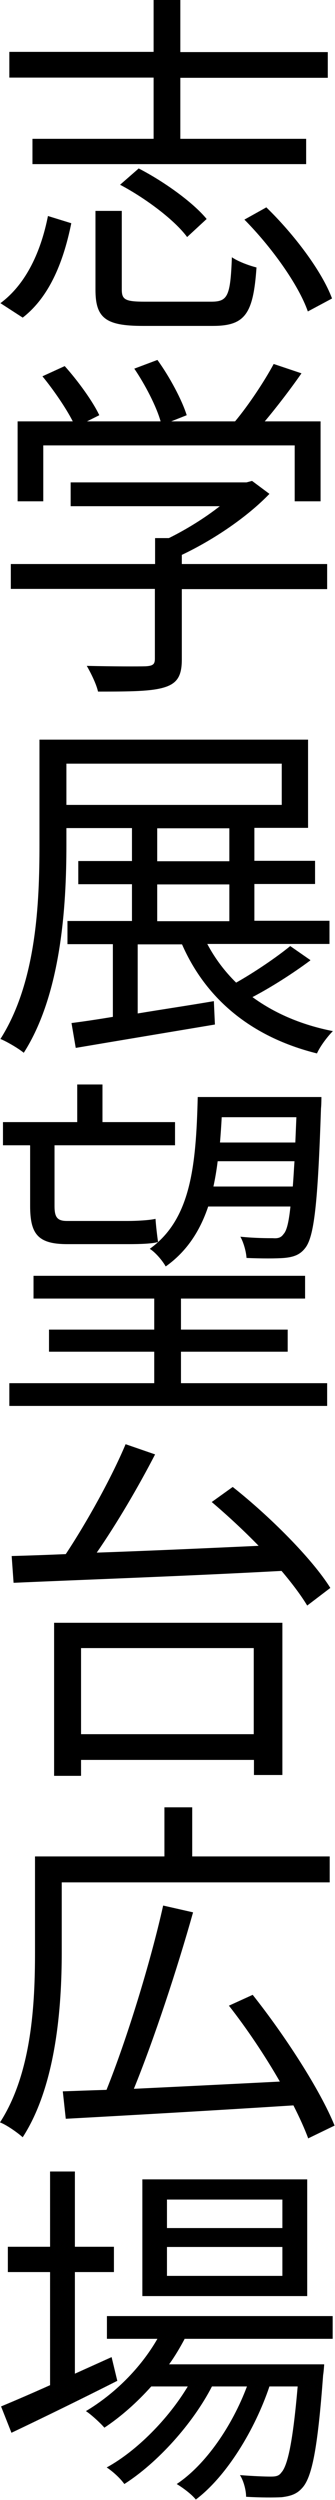 <?xml version="1.0" encoding="UTF-8"?><svg id="_レイヤー_2" xmlns="http://www.w3.org/2000/svg" viewBox="0 0 15.79 117.59"><defs><style>.cls-1{stroke-width:0px;}</style></defs><g id="_編集モード"><path class="cls-1" d="M.02,14.26c1.24-.92,1.92-2.48,2.24-4.1l1.1.34c-.34,1.68-.97,3.42-2.29,4.44L.02,14.26ZM7.24,3.65H.44v-1.21h6.8V0h1.26v2.45h6.95v1.21h-6.95v2.87h5.93v1.19H1.53v-1.19h5.71v-2.87ZM9.96,14.19c.78,0,.9-.27.97-2.09.29.2.8.39,1.16.48-.15,2.19-.54,2.75-2.06,2.75h-3.3c-1.75,0-2.23-.37-2.23-1.7v-3.71h1.24v3.69c0,.48.15.58,1.09.58h3.13ZM6.53,7.92c1.19.61,2.57,1.6,3.21,2.38l-.92.85c-.59-.8-1.95-1.82-3.16-2.46l.87-.76ZM12.56,9.76c1.31,1.27,2.62,3.01,3.09,4.28l-1.14.61c-.44-1.26-1.72-3.04-2.99-4.32l1.04-.58Z"/><path class="cls-1" d="M15.42,27.71h-6.85v3.31c0,.75-.2,1.12-.82,1.31-.61.19-1.58.2-3.13.2-.08-.36-.34-.88-.53-1.21,1.29.03,2.45.03,2.77.02.36-.02.44-.1.44-.36v-3.28H.51v-1.17h6.8v-1.22h.65c.83-.41,1.7-.95,2.4-1.5H3.33v-1.12h8.29l.26-.07.82.61c-1.05,1.09-2.63,2.16-4.13,2.87v.43h6.85v1.17ZM2.04,23.58H.83v-3.76h2.6c-.32-.63-.92-1.5-1.43-2.12l1.05-.48c.63.7,1.33,1.67,1.63,2.31l-.58.29h3.47c-.2-.71-.73-1.73-1.24-2.48l1.09-.41c.58.8,1.16,1.89,1.38,2.6l-.73.29h3.01c.65-.78,1.39-1.9,1.82-2.7l1.31.44c-.53.76-1.16,1.58-1.73,2.26h2.63v3.76h-1.22v-2.63H2.04v2.63Z"/><path class="cls-1" d="M14.62,45.18c-.82.61-1.84,1.26-2.72,1.72,1.04.76,2.31,1.31,3.79,1.6-.27.27-.61.73-.75,1.05-3.06-.76-5.22-2.53-6.36-5.13h-2.09v3.25c1.14-.19,2.36-.37,3.59-.58l.05,1.1c-2.33.39-4.79.8-6.56,1.1l-.2-1.17c.56-.07,1.22-.17,1.95-.29v-3.42h-2.14v-1.09h3.04v-1.73h-2.53v-1.09h2.53v-1.55h-3.09v.8c0,2.89-.25,7.02-2.01,9.77-.24-.2-.8-.53-1.1-.65,1.7-2.67,1.84-6.41,1.84-9.13v-4.95h12.66v4.15h-2.53v1.55h2.86v1.09h-2.86v1.73h3.54v1.09h-5.76c.36.68.82,1.29,1.36,1.82.87-.49,1.9-1.19,2.55-1.72l.95.66ZM3.13,37.86h10.15v-1.94H3.13v1.94ZM7.41,40.51h3.4v-1.55h-3.4v1.55ZM7.41,43.33h3.4v-1.73h-3.4v1.73Z"/><path class="cls-1" d="M1.41,53.87H.14v-1.09h3.5v-1.77h1.19v1.77h3.42v1.09H2.57v2.86c0,.51.12.7.58.7h2.89c.37,0,.99-.03,1.29-.1.02.32.08.82.12,1.09-.27.08-.83.1-1.39.1h-2.89c-1.39,0-1.75-.48-1.75-1.8v-2.84ZM15.42,65.06v1.07H.44v-1.07h6.83v-1.48H2.31v-1.04h4.96v-1.46H1.58v-1.07h12.8v1.07h-5.85v1.46h5.03v1.04h-5.03v1.48h6.88ZM9.82,56.73c-.39,1.17-1.02,2.14-2.01,2.84-.15-.27-.48-.66-.75-.83,1.92-1.38,2.18-3.84,2.26-7.14h5.83s0,.36-.02.53c-.15,4.49-.32,6.05-.75,6.58-.24.31-.54.42-.99.46-.39.03-1.05.03-1.77,0-.02-.31-.14-.73-.29-1,.68.07,1.27.07,1.53.07.26.02.39-.03.51-.2.14-.15.24-.53.32-1.29h-3.89ZM13.8,55.81c.03-.34.05-.75.08-1.19h-3.62c-.05.41-.12.82-.2,1.19h3.74ZM10.45,52.55c-.02.41-.05.8-.08,1.19h3.55l.05-1.19h-3.52Z"/><path class="cls-1" d="M10.98,69.95c1.72,1.36,3.72,3.35,4.59,4.74l-1.09.83c-.29-.48-.71-1.04-1.21-1.63-4.62.25-9.52.42-12.63.56l-.09-1.26c.75-.02,1.62-.05,2.55-.09,1-1.51,2.16-3.6,2.82-5.17l1.39.48c-.78,1.51-1.8,3.25-2.75,4.62,2.33-.08,5-.2,7.63-.32-.71-.73-1.48-1.44-2.21-2.06l.99-.71ZM2.55,76.33h10.76v7.16h-1.34v-.71H3.82v.75h-1.27v-7.19ZM3.82,77.52v4.05h8.14v-4.05H3.82Z"/><path class="cls-1" d="M2.91,88.55v3.28c0,2.55-.26,6.26-1.84,8.7-.22-.2-.75-.58-1.07-.7,1.51-2.33,1.65-5.64,1.65-8.01v-4.5h6.1v-2.31h1.31v2.31h6.48v1.22H2.91ZM14.53,100.59c-.17-.46-.41-.99-.7-1.56-3.91.25-7.97.48-10.73.63l-.14-1.29c.61-.02,1.31-.05,2.06-.07.95-2.36,2.07-5.98,2.67-8.67l1.41.32c-.75,2.67-1.84,5.97-2.79,8.3,2.11-.1,4.52-.22,6.88-.34-.7-1.22-1.56-2.5-2.4-3.57l1.12-.51c1.51,1.9,3.18,4.47,3.86,6.15l-1.26.61Z"/><path class="cls-1" d="M5.54,111.98c-1.72.87-3.57,1.77-5,2.45l-.49-1.24c.65-.27,1.44-.61,2.31-1v-5.32H.37v-1.19h1.99v-3.54h1.17v3.54h1.84v1.19h-1.84v4.78l1.73-.78.27,1.12ZM8.7,110.02c-.22.41-.46.82-.73,1.19h7.31s-.02.34-.05.51c-.26,3.5-.53,4.83-1,5.32-.26.29-.56.37-.95.42-.37.02-1,.02-1.68-.02,0-.31-.12-.76-.29-1.02.63.05,1.19.07,1.44.07.24,0,.39-.02.51-.19.29-.31.54-1.38.77-4.05h-1.33c-.68,2.02-2.01,4.22-3.47,5.32-.2-.25-.59-.54-.9-.73,1.38-.92,2.62-2.75,3.31-4.59h-1.65c-.9,1.75-2.57,3.6-4.13,4.59-.19-.27-.53-.58-.83-.78,1.41-.77,2.91-2.29,3.82-3.81h-1.72c-.68.76-1.44,1.43-2.21,1.94-.17-.2-.61-.61-.87-.78,1.34-.8,2.57-2.01,3.37-3.4h-2.38v-1.07h10.64v1.07h-6.99ZM14.48,108h-7.77v-5.49h7.77v5.49ZM13.31,103.46h-5.44v1.34h5.44v-1.34ZM13.31,105.69h-5.44v1.36h5.44v-1.36Z"/></g></svg>